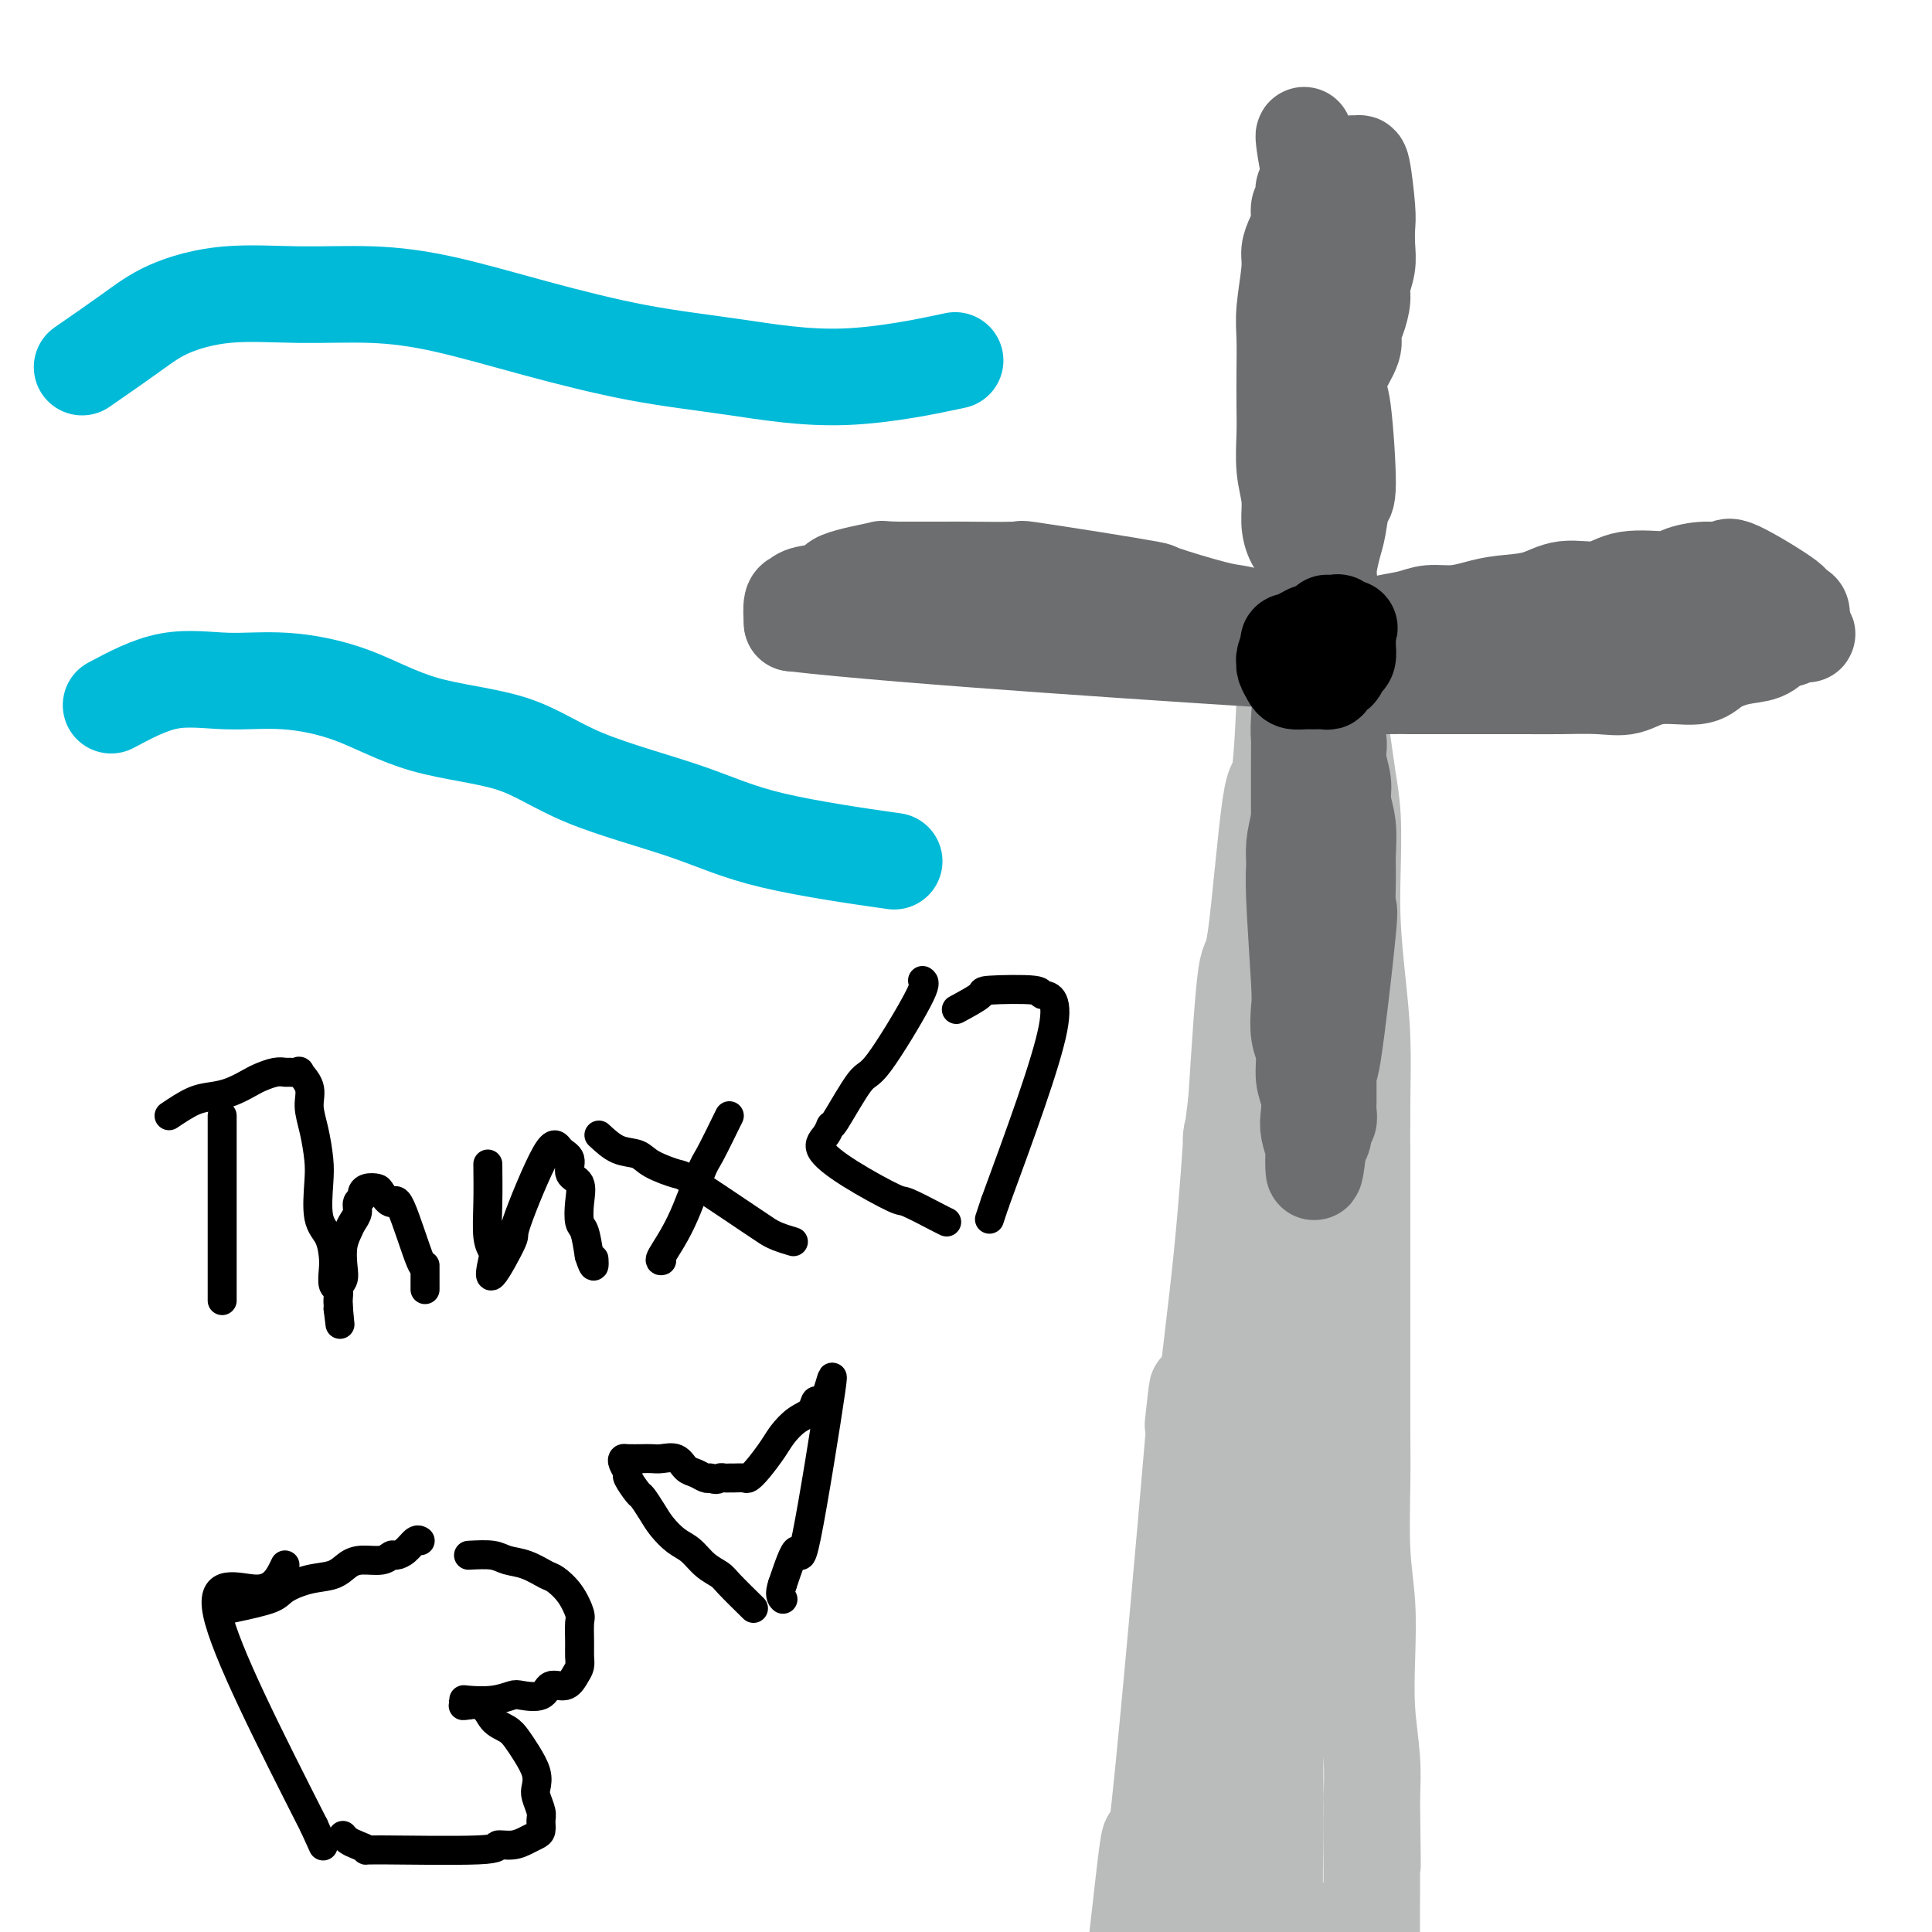 <svg viewBox='0 0 400 400' version='1.1' xmlns='http://www.w3.org/2000/svg' xmlns:xlink='http://www.w3.org/1999/xlink'><g fill='none' stroke='#BABBBB' stroke-width='20' stroke-linecap='round' stroke-linejoin='round'><path d='M270,143c0.013,2.412 0.025,4.824 0,7c-0.025,2.176 -0.089,4.115 0,7c0.089,2.885 0.331,6.714 0,12c-0.331,5.286 -1.236,12.028 -2,18c-0.764,5.972 -1.387,11.174 -2,18c-0.613,6.826 -1.214,15.276 -2,24c-0.786,8.724 -1.756,17.723 -2,26c-0.244,8.277 0.236,15.834 0,24c-0.236,8.166 -1.190,16.941 -2,25c-0.810,8.059 -1.475,15.400 -2,24c-0.525,8.600 -0.911,18.458 -1,26c-0.089,7.542 0.117,12.768 0,19c-0.117,6.232 -0.557,13.470 -1,18c-0.443,4.530 -0.889,6.351 -1,11c-0.111,4.649 0.114,12.127 0,15c-0.114,2.873 -0.567,1.141 -1,8c-0.433,6.859 -0.847,22.308 -1,28c-0.153,5.692 -0.044,1.626 0,0c0.044,-1.626 0.022,-0.813 0,0'/><path d='M277,134c-0.007,2.273 -0.013,4.545 0,6c0.013,1.455 0.046,2.092 0,3c-0.046,0.908 -0.170,2.087 0,4c0.170,1.913 0.633,4.561 1,7c0.367,2.439 0.637,4.668 1,7c0.363,2.332 0.819,4.768 1,8c0.181,3.232 0.087,7.260 0,11c-0.087,3.740 -0.167,7.191 0,11c0.167,3.809 0.581,7.977 1,12c0.419,4.023 0.844,7.903 1,12c0.156,4.097 0.042,8.413 0,13c-0.042,4.587 -0.011,9.446 0,14c0.011,4.554 0.003,8.804 0,14c-0.003,5.196 -0.002,11.338 0,16c0.002,4.662 0.004,7.845 0,12c-0.004,4.155 -0.015,9.282 0,13c0.015,3.718 0.056,6.027 0,10c-0.056,3.973 -0.207,9.610 0,14c0.207,4.390 0.774,7.533 1,11c0.226,3.467 0.112,7.259 0,11c-0.112,3.741 -0.223,7.430 0,11c0.223,3.570 0.778,7.020 1,10c0.222,2.980 0.111,5.490 0,8'/><path d='M284,372c0.309,25.351 0.083,10.229 0,6c-0.083,-4.229 -0.022,2.435 0,7c0.022,4.565 0.006,7.031 0,9c-0.006,1.969 -0.002,3.441 0,5c0.002,1.559 0.000,3.206 0,5c-0.000,1.794 -0.000,3.736 0,5c0.000,1.264 0.000,1.849 0,3c-0.000,1.151 0.000,2.868 0,4c-0.000,1.132 -0.000,1.681 0,2c0.000,0.319 0.001,0.409 0,1c-0.001,0.591 -0.003,1.683 0,2c0.003,0.317 0.011,-0.142 0,0c-0.011,0.142 -0.041,0.884 0,1c0.041,0.116 0.155,-0.396 0,-1c-0.155,-0.604 -0.577,-1.302 -1,-2'/><path d='M283,419c-0.284,-0.944 -0.493,-1.803 -1,-3c-0.507,-1.197 -1.310,-2.730 -2,-4c-0.690,-1.270 -1.266,-2.276 -2,-3c-0.734,-0.724 -1.626,-1.166 -2,-2c-0.374,-0.834 -0.230,-2.058 -1,-3c-0.770,-0.942 -2.454,-1.601 -3,-2c-0.546,-0.399 0.046,-0.539 0,-1c-0.046,-0.461 -0.730,-1.245 -2,-2c-1.270,-0.755 -3.125,-1.483 -4,-2c-0.875,-0.517 -0.770,-0.823 -1,-1c-0.230,-0.177 -0.794,-0.226 -1,-3c-0.206,-2.774 -0.055,-8.274 0,-13c0.055,-4.726 0.014,-8.677 0,-14c-0.014,-5.323 0.000,-12.016 0,-15c-0.000,-2.984 -0.015,-2.257 0,-6c0.015,-3.743 0.059,-11.956 0,-16c-0.059,-4.044 -0.222,-3.919 0,-6c0.222,-2.081 0.829,-6.368 1,-9c0.171,-2.632 -0.094,-3.609 0,-7c0.094,-3.391 0.547,-9.195 1,-15'/><path d='M266,292c0.250,-16.361 -0.126,-6.764 0,-7c0.126,-0.236 0.752,-10.306 1,-15c0.248,-4.694 0.117,-4.011 0,-7c-0.117,-2.989 -0.220,-9.649 0,-13c0.220,-3.351 0.763,-3.391 1,-7c0.237,-3.609 0.169,-10.785 0,-14c-0.169,-3.215 -0.438,-2.469 0,-6c0.438,-3.531 1.581,-11.339 2,-19c0.419,-7.661 0.112,-15.177 0,-19c-0.112,-3.823 -0.030,-3.954 0,-5c0.030,-1.046 0.008,-3.006 0,-6c-0.008,-2.994 -0.002,-7.022 0,-9c0.002,-1.978 0.001,-1.906 0,-4c-0.001,-2.094 -0.000,-6.354 0,-8c0.000,-1.646 0.000,-0.678 0,-1c-0.000,-0.322 -0.000,-1.933 0,-3c0.000,-1.067 0.000,-1.591 0,-2c-0.000,-0.409 -0.000,-0.705 0,-1'/><path d='M270,146c0.621,-22.720 0.174,-6.522 0,-1c-0.174,5.522 -0.075,0.366 0,-2c0.075,-2.366 0.125,-1.942 0,-2c-0.125,-0.058 -0.425,-0.598 -1,-1c-0.575,-0.402 -1.424,-0.668 -2,-1c-0.576,-0.332 -0.877,-0.731 -1,0c-0.123,0.731 -0.067,2.592 0,3c0.067,0.408 0.145,-0.638 0,3c-0.145,3.638 -0.514,11.961 -1,15c-0.486,3.039 -1.089,0.794 -2,7c-0.911,6.206 -2.130,20.863 -3,27c-0.870,6.137 -1.391,3.753 -2,8c-0.609,4.247 -1.304,15.123 -2,26'/><path d='M256,228c-1.703,14.257 -0.961,5.399 -1,7c-0.039,1.601 -0.860,13.660 -2,25c-1.140,11.340 -2.599,21.959 -3,27c-0.401,5.041 0.257,4.503 0,10c-0.257,5.497 -1.430,17.030 -2,22c-0.570,4.970 -0.538,3.376 -1,8c-0.462,4.624 -1.418,15.464 -2,22c-0.582,6.536 -0.791,8.768 -1,11'/><path d='M244,360c-2.978,31.644 -4.422,44.756 -5,50c-0.578,5.244 -0.289,2.622 0,0'/><path d='M247,295c0.750,-6.894 1.501,-13.787 0,4c-1.501,17.787 -5.253,60.255 -7,76c-1.747,15.745 -1.487,4.766 -2,6c-0.513,1.234 -1.797,14.681 -3,24c-1.203,9.319 -2.324,14.509 -3,18c-0.676,3.491 -0.907,5.283 -1,6c-0.093,0.717 -0.046,0.358 0,0'/></g>
<g fill='none' stroke='#6D6E70' stroke-width='20' stroke-linecap='round' stroke-linejoin='round'><path d='M272,123c-0.361,-1.840 -0.723,-3.681 -1,-5c-0.277,-1.319 -0.470,-2.118 -1,-3c-0.530,-0.882 -1.396,-1.848 -2,-3c-0.604,-1.152 -0.946,-2.490 -1,-4c-0.054,-1.510 0.182,-3.192 0,-5c-0.182,-1.808 -0.780,-3.743 -1,-6c-0.220,-2.257 -0.060,-4.837 0,-7c0.060,-2.163 0.020,-3.909 0,-6c-0.020,-2.091 -0.020,-4.527 0,-7c0.020,-2.473 0.061,-4.983 0,-7c-0.061,-2.017 -0.222,-3.540 0,-6c0.222,-2.460 0.829,-5.857 1,-8c0.171,-2.143 -0.094,-3.033 0,-4c0.094,-0.967 0.547,-2.012 1,-3c0.453,-0.988 0.905,-1.919 1,-3c0.095,-1.081 -0.167,-2.313 0,-3c0.167,-0.687 0.765,-0.828 1,-1c0.235,-0.172 0.108,-0.374 0,-1c-0.108,-0.626 -0.197,-1.676 0,-2c0.197,-0.324 0.682,0.078 1,0c0.318,-0.078 0.470,-0.636 1,0c0.530,0.636 1.437,2.468 2,4c0.563,1.532 0.781,2.766 1,4'/><path d='M275,47c1.199,0.114 1.697,-3.601 2,-6c0.303,-2.399 0.410,-3.484 1,-4c0.590,-0.516 1.665,-0.465 2,-1c0.335,-0.535 -0.068,-1.656 0,-2c0.068,-0.344 0.606,0.088 1,0c0.394,-0.088 0.642,-0.695 1,1c0.358,1.695 0.824,5.693 1,8c0.176,2.307 0.062,2.924 0,4c-0.062,1.076 -0.072,2.613 0,4c0.072,1.387 0.225,2.626 0,4c-0.225,1.374 -0.828,2.883 -1,4c-0.172,1.117 0.088,1.843 0,3c-0.088,1.157 -0.525,2.744 -1,4c-0.475,1.256 -0.988,2.181 -1,3c-0.012,0.819 0.477,1.530 0,3c-0.477,1.470 -1.920,3.697 -3,6c-1.080,2.303 -1.796,4.681 -2,6c-0.204,1.319 0.103,1.579 0,2c-0.103,0.421 -0.616,1.004 -1,2c-0.384,0.996 -0.639,2.407 -1,3c-0.361,0.593 -0.829,0.369 -1,1c-0.171,0.631 -0.046,2.118 0,3c0.046,0.882 0.012,1.161 0,2c-0.012,0.839 -0.004,2.240 0,3c0.004,0.760 0.002,0.880 0,1'/><path d='M272,101c-1.697,7.713 -0.441,3.994 0,3c0.441,-0.994 0.066,0.735 0,2c-0.066,1.265 0.179,2.064 0,3c-0.179,0.936 -0.780,2.009 -1,3c-0.220,0.991 -0.059,1.899 0,3c0.059,1.101 0.016,2.393 0,3c-0.016,0.607 -0.004,0.529 0,1c0.004,0.471 -0.000,1.491 0,2c0.000,0.509 0.006,0.506 0,1c-0.006,0.494 -0.022,1.485 0,2c0.022,0.515 0.082,0.555 0,1c-0.082,0.445 -0.306,1.294 0,1c0.306,-0.294 1.143,-1.731 2,-3c0.857,-1.269 1.735,-2.369 2,-3c0.265,-0.631 -0.082,-0.793 0,-2c0.082,-1.207 0.594,-3.459 1,-5c0.406,-1.541 0.707,-2.370 1,-4c0.293,-1.630 0.577,-4.061 1,-5c0.423,-0.939 0.986,-0.386 1,-4c0.014,-3.614 -0.521,-11.397 -1,-15c-0.479,-3.603 -0.902,-3.028 -1,-5c-0.098,-1.972 0.127,-6.493 0,-9c-0.127,-2.507 -0.608,-3.002 -1,-5c-0.392,-1.998 -0.696,-5.499 -1,-9'/><path d='M275,57c-0.567,-6.923 0.016,-2.731 0,-3c-0.016,-0.269 -0.631,-5.000 -1,-7c-0.369,-2.000 -0.491,-1.268 -1,-3c-0.509,-1.732 -1.404,-5.928 -2,-9c-0.596,-3.072 -0.891,-5.019 -1,-6c-0.109,-0.981 -0.031,-0.994 0,-1c0.031,-0.006 0.016,-0.003 0,0'/><path d='M260,128c-1.422,-0.395 -2.844,-0.791 -4,-1c-1.156,-0.209 -2.046,-0.232 -5,-1c-2.954,-0.768 -7.973,-2.283 -10,-3c-2.027,-0.717 -1.062,-0.637 -3,-1c-1.938,-0.363 -6.778,-1.169 -12,-2c-5.222,-0.831 -10.825,-1.687 -13,-2c-2.175,-0.313 -0.923,-0.084 -3,0c-2.077,0.084 -7.482,0.023 -10,0c-2.518,-0.023 -2.148,-0.006 -4,0c-1.852,0.006 -5.926,0.003 -10,0'/><path d='M186,118c-4.610,-0.092 -2.636,-0.322 -4,0c-1.364,0.322 -6.068,1.197 -8,2c-1.932,0.803 -1.092,1.533 -2,2c-0.908,0.467 -3.563,0.672 -5,1c-1.437,0.328 -1.656,0.781 -2,1c-0.344,0.219 -0.813,0.206 -1,1c-0.187,0.794 -0.094,2.397 0,4'/><path d='M164,129c23.089,2.711 82.311,6.489 106,8c23.689,1.511 11.844,0.756 0,0'/><path d='M268,125c-0.130,1.377 -0.260,2.755 0,5c0.260,2.245 0.911,5.358 1,3c0.089,-2.358 -0.382,-10.187 0,4c0.382,14.187 1.619,50.389 2,64c0.381,13.611 -0.094,4.632 0,2c0.094,-2.632 0.757,1.085 1,3c0.243,1.915 0.065,2.030 0,3c-0.065,0.970 -0.017,2.796 0,4c0.017,1.204 0.005,1.786 0,2c-0.005,0.214 -0.001,0.061 0,0c0.001,-0.061 0.001,-0.031 0,0'/><path d='M272,215c0.391,13.395 -0.631,1.884 -1,-3c-0.369,-4.884 -0.085,-3.139 0,-3c0.085,0.139 -0.029,-1.328 0,-3c0.029,-1.672 0.200,-3.547 0,-5c-0.200,-1.453 -0.772,-2.482 -1,-4c-0.228,-1.518 -0.114,-3.525 0,-5c0.114,-1.475 0.227,-2.418 0,-4c-0.227,-1.582 -0.793,-3.804 -1,-6c-0.207,-2.196 -0.056,-4.368 0,-6c0.056,-1.632 0.015,-2.724 0,-4c-0.015,-1.276 -0.005,-2.735 0,-4c0.005,-1.265 0.004,-2.336 0,-4c-0.004,-1.664 -0.011,-3.919 0,-6c0.011,-2.081 0.042,-3.986 0,-5c-0.042,-1.014 -0.155,-1.135 0,-4c0.155,-2.865 0.577,-8.473 1,-11c0.423,-2.527 0.846,-1.973 1,-2c0.154,-0.027 0.041,-0.637 0,-1c-0.041,-0.363 -0.008,-0.481 0,-1c0.008,-0.519 -0.008,-1.438 0,-2c0.008,-0.562 0.041,-0.767 0,-1c-0.041,-0.233 -0.154,-0.495 0,0c0.154,0.495 0.577,1.748 1,3'/><path d='M272,134c0.646,-7.192 0.759,-1.173 1,2c0.241,3.173 0.608,3.500 1,4c0.392,0.500 0.808,1.174 1,2c0.192,0.826 0.161,1.802 0,3c-0.161,1.198 -0.450,2.616 0,4c0.450,1.384 1.641,2.735 2,4c0.359,1.265 -0.114,2.446 0,4c0.114,1.554 0.815,3.483 1,5c0.185,1.517 -0.147,2.623 0,4c0.147,1.377 0.774,3.024 1,5c0.226,1.976 0.050,4.279 0,6c-0.050,1.721 0.025,2.860 0,5c-0.025,2.140 -0.150,5.281 0,6c0.150,0.719 0.576,-0.983 0,5c-0.576,5.983 -2.154,19.651 -3,25c-0.846,5.349 -0.959,2.377 -1,2c-0.041,-0.377 -0.010,1.839 0,3c0.010,1.161 -0.001,1.266 0,2c0.001,0.734 0.015,2.098 0,3c-0.015,0.902 -0.059,1.344 0,2c0.059,0.656 0.222,1.526 0,2c-0.222,0.474 -0.829,0.551 -1,1c-0.171,0.449 0.094,1.271 0,2c-0.094,0.729 -0.547,1.364 -1,2'/><path d='M273,237c-1.171,10.458 -1.097,3.603 -1,1c0.097,-2.603 0.218,-0.953 0,-1c-0.218,-0.047 -0.775,-1.790 -1,-3c-0.225,-1.210 -0.116,-1.886 0,-3c0.116,-1.114 0.241,-2.665 0,-4c-0.241,-1.335 -0.848,-2.452 -1,-4c-0.152,-1.548 0.152,-3.527 0,-5c-0.152,-1.473 -0.758,-2.442 -1,-4c-0.242,-1.558 -0.118,-3.707 0,-5c0.118,-1.293 0.231,-1.731 0,-6c-0.231,-4.269 -0.804,-12.369 -1,-17c-0.196,-4.631 -0.014,-5.792 0,-7c0.014,-1.208 -0.141,-2.464 0,-4c0.141,-1.536 0.578,-3.352 1,-5c0.422,-1.648 0.830,-3.126 1,-5c0.170,-1.874 0.102,-4.143 0,-6c-0.102,-1.857 -0.238,-3.303 0,-5c0.238,-1.697 0.848,-3.644 1,-5c0.152,-1.356 -0.156,-2.121 0,-3c0.156,-0.879 0.777,-1.874 1,-3c0.223,-1.126 0.050,-2.384 0,-3c-0.050,-0.616 0.025,-0.589 0,-1c-0.025,-0.411 -0.150,-1.260 0,-2c0.150,-0.740 0.575,-1.370 1,-2'/><path d='M273,135c0.727,-7.786 0.044,-1.750 0,0c-0.044,1.750 0.553,-0.784 1,-2c0.447,-1.216 0.746,-1.113 1,-1c0.254,0.113 0.464,0.238 1,0c0.536,-0.238 1.399,-0.837 2,-1c0.601,-0.163 0.939,0.110 2,0c1.061,-0.110 2.845,-0.603 4,-1c1.155,-0.397 1.680,-0.698 3,-1c1.320,-0.302 3.435,-0.606 5,-1c1.565,-0.394 2.581,-0.878 4,-1c1.419,-0.122 3.241,0.117 5,0c1.759,-0.117 3.457,-0.590 5,-1c1.543,-0.410 2.933,-0.759 5,-1c2.067,-0.241 4.813,-0.376 7,-1c2.187,-0.624 3.815,-1.739 6,-2c2.185,-0.261 4.926,0.332 7,0c2.074,-0.332 3.481,-1.590 6,-2c2.519,-0.410 6.150,0.028 8,0c1.850,-0.028 1.917,-0.521 3,-1c1.083,-0.479 3.181,-0.942 5,-1c1.819,-0.058 3.359,0.289 4,0c0.641,-0.289 0.382,-1.214 3,0c2.618,1.214 8.113,4.568 10,6c1.887,1.432 0.166,0.940 0,1c-0.166,0.060 1.225,0.670 2,1c0.775,0.330 0.936,0.380 1,1c0.064,0.620 0.032,1.810 0,3'/><path d='M373,130c2.092,2.030 0.823,1.107 0,1c-0.823,-0.107 -1.200,0.604 -2,1c-0.800,0.396 -2.023,0.478 -3,1c-0.977,0.522 -1.709,1.483 -3,2c-1.291,0.517 -3.141,0.591 -5,1c-1.859,0.409 -3.726,1.153 -5,2c-1.274,0.847 -1.956,1.796 -4,2c-2.044,0.204 -5.451,-0.338 -8,0c-2.549,0.338 -4.241,1.555 -6,2c-1.759,0.445 -3.586,0.119 -6,0c-2.414,-0.119 -5.414,-0.032 -8,0c-2.586,0.032 -4.758,0.009 -7,0c-2.242,-0.009 -4.554,-0.003 -7,0c-2.446,0.003 -5.028,0.001 -7,0c-1.972,-0.001 -3.335,-0.003 -5,0c-1.665,0.003 -3.632,0.011 -5,0c-1.368,-0.011 -2.139,-0.041 -5,0c-2.861,0.041 -7.814,0.154 -10,0c-2.186,-0.154 -1.606,-0.575 -1,-1c0.606,-0.425 1.237,-0.852 2,-1c0.763,-0.148 1.657,-0.015 3,0c1.343,0.015 3.133,-0.089 5,0c1.867,0.089 3.810,0.370 6,0c2.190,-0.370 4.626,-1.391 7,-2c2.374,-0.609 4.687,-0.804 7,-1'/><path d='M306,137c5.433,-0.729 4.515,-0.051 6,0c1.485,0.051 5.374,-0.526 8,-1c2.626,-0.474 3.988,-0.844 6,-1c2.012,-0.156 4.672,-0.098 7,0c2.328,0.098 4.324,0.238 6,0c1.676,-0.238 3.031,-0.852 4,-1c0.969,-0.148 1.552,0.171 3,0c1.448,-0.171 3.761,-0.830 5,-1c1.239,-0.170 1.404,0.150 2,0c0.596,-0.150 1.622,-0.771 2,-1c0.378,-0.229 0.108,-0.065 0,0c-0.108,0.065 -0.054,0.033 0,0'/></g>
<g fill='none' stroke='#000000' stroke-width='20' stroke-linecap='round' stroke-linejoin='round'><path d='M271,131c-1.721,0.929 -3.443,1.859 -4,2c-0.557,0.141 0.050,-0.506 0,0c-0.050,0.506 -0.758,2.164 -1,3c-0.242,0.836 -0.020,0.851 0,1c0.020,0.149 -0.163,0.432 0,1c0.163,0.568 0.673,1.420 1,2c0.327,0.580 0.472,0.887 1,1c0.528,0.113 1.438,0.031 2,0c0.562,-0.031 0.775,-0.011 1,0c0.225,0.011 0.460,0.014 1,0c0.540,-0.014 1.384,-0.045 2,0c0.616,0.045 1.005,0.167 1,0c-0.005,-0.167 -0.404,-0.621 0,-1c0.404,-0.379 1.611,-0.683 2,-1c0.389,-0.317 -0.039,-0.648 0,-1c0.039,-0.352 0.546,-0.727 1,-1c0.454,-0.273 0.854,-0.444 1,-1c0.146,-0.556 0.039,-1.496 0,-2c-0.039,-0.504 -0.011,-0.573 0,-1c0.011,-0.427 0.006,-1.214 0,-2'/><path d='M279,131c0.439,-1.403 0.538,-0.912 0,-1c-0.538,-0.088 -1.713,-0.756 -2,-1c-0.287,-0.244 0.315,-0.065 0,0c-0.315,0.065 -1.546,0.018 -2,0c-0.454,-0.018 -0.130,-0.005 0,0c0.130,0.005 0.065,0.003 0,0'/></g>
<g fill='none' stroke='#00BAD8' stroke-width='20' stroke-linecap='round' stroke-linejoin='round'><path d='M17,76c3.589,-2.484 7.178,-4.968 10,-7c2.822,-2.032 4.878,-3.613 8,-5c3.122,-1.387 7.311,-2.582 12,-3c4.689,-0.418 9.880,-0.061 15,0c5.120,0.061 10.171,-0.175 15,0c4.829,0.175 9.435,0.761 15,2c5.565,1.239 12.087,3.130 19,5c6.913,1.870 14.216,3.720 21,5c6.784,1.280 13.050,1.989 20,3c6.950,1.011 14.585,2.322 23,2c8.415,-0.322 17.612,-2.279 21,-3c3.388,-0.721 0.968,-0.206 0,0c-0.968,0.206 -0.484,0.103 0,0'/><path d='M23,146c3.987,-2.126 7.974,-4.252 12,-5c4.026,-0.748 8.092,-0.118 12,0c3.908,0.118 7.659,-0.277 12,0c4.341,0.277 9.272,1.227 14,3c4.728,1.773 9.254,4.371 15,6c5.746,1.629 12.711,2.290 18,4c5.289,1.710 8.901,4.469 15,7c6.099,2.531 14.684,4.836 21,7c6.316,2.164 10.363,4.188 18,6c7.637,1.812 18.864,3.411 23,4c4.136,0.589 1.182,0.168 0,0c-1.182,-0.168 -0.591,-0.084 0,0'/></g>
<g fill='none' stroke='#000000' stroke-width='6' stroke-linecap='round' stroke-linejoin='round'><path d='M46,231c0.000,2.696 0.000,5.392 0,7c0.000,1.608 0.000,2.127 0,5c0.000,2.873 0.000,8.101 0,11c0.000,2.899 0.000,3.470 0,5c0.000,1.530 0.000,4.018 0,6c0.000,1.982 -0.000,3.457 0,4c0.000,0.543 0.000,0.155 0,0c0.000,-0.155 0.000,-0.078 0,0'/><path d='M35,231c1.752,-1.170 3.504,-2.341 5,-3c1.496,-0.659 2.736,-0.807 4,-1c1.264,-0.193 2.552,-0.430 4,-1c1.448,-0.570 3.055,-1.473 4,-2c0.945,-0.527 1.228,-0.676 2,-1c0.772,-0.324 2.033,-0.821 3,-1c0.967,-0.179 1.640,-0.040 2,0c0.360,0.040 0.407,-0.020 1,0c0.593,0.020 1.731,0.120 2,0c0.269,-0.120 -0.331,-0.462 0,0c0.331,0.462 1.592,1.726 2,3c0.408,1.274 -0.036,2.557 0,4c0.036,1.443 0.552,3.046 1,5c0.448,1.954 0.828,4.260 1,6c0.172,1.740 0.137,2.916 0,5c-0.137,2.084 -0.378,5.077 0,7c0.378,1.923 1.373,2.776 2,4c0.627,1.224 0.886,2.818 1,4c0.114,1.182 0.083,1.952 0,3c-0.083,1.048 -0.218,2.375 0,3c0.218,0.625 0.790,0.549 1,1c0.210,0.451 0.056,1.429 0,2c-0.056,0.571 -0.016,0.735 0,1c0.016,0.265 0.008,0.633 0,1'/><path d='M70,271c0.868,6.872 0.040,1.051 0,-2c-0.040,-3.051 0.710,-3.331 1,-4c0.290,-0.669 0.120,-1.726 0,-3c-0.120,-1.274 -0.191,-2.765 0,-4c0.191,-1.235 0.644,-2.215 1,-3c0.356,-0.785 0.617,-1.376 1,-2c0.383,-0.624 0.889,-1.281 1,-2c0.111,-0.719 -0.174,-1.499 0,-2c0.174,-0.501 0.805,-0.721 1,-1c0.195,-0.279 -0.046,-0.615 0,-1c0.046,-0.385 0.380,-0.818 1,-1c0.620,-0.182 1.525,-0.113 2,0c0.475,0.113 0.520,0.269 1,1c0.480,0.731 1.397,2.039 2,2c0.603,-0.039 0.894,-1.423 2,1c1.106,2.423 3.028,8.653 4,11c0.972,2.347 0.992,0.811 1,1c0.008,0.189 0.002,2.102 0,3c-0.002,0.898 -0.001,0.780 0,1c0.001,0.220 0.000,0.777 0,1c-0.000,0.223 -0.000,0.111 0,0'/><path d='M101,241c0.028,2.674 0.056,5.348 0,8c-0.056,2.652 -0.196,5.283 0,7c0.196,1.717 0.726,2.519 1,3c0.274,0.481 0.290,0.642 0,2c-0.290,1.358 -0.885,3.915 0,3c0.885,-0.915 3.250,-5.302 4,-7c0.750,-1.698 -0.116,-0.708 1,-4c1.116,-3.292 4.216,-10.867 6,-14c1.784,-3.133 2.254,-1.823 3,-1c0.746,0.823 1.768,1.159 2,2c0.232,0.841 -0.327,2.187 0,3c0.327,0.813 1.541,1.094 2,2c0.459,0.906 0.164,2.439 0,4c-0.164,1.561 -0.198,3.151 0,4c0.198,0.849 0.628,0.957 1,2c0.372,1.043 0.686,3.022 1,5'/><path d='M122,260c1.155,3.631 1.042,1.708 1,1c-0.042,-0.708 -0.012,-0.202 0,0c0.012,0.202 0.006,0.101 0,0'/><path d='M151,231c-1.553,3.177 -3.106,6.354 -4,8c-0.894,1.646 -1.129,1.762 -2,4c-0.871,2.238 -2.378,6.600 -4,10c-1.622,3.400 -3.360,5.838 -4,7c-0.640,1.162 -0.183,1.046 0,1c0.183,-0.046 0.091,-0.023 0,0'/><path d='M124,235c1.290,1.199 2.580,2.398 4,3c1.420,0.602 2.969,0.606 4,1c1.031,0.394 1.543,1.177 3,2c1.457,0.823 3.859,1.688 5,2c1.141,0.312 1.021,0.073 4,2c2.979,1.927 9.057,6.019 12,8c2.943,1.981 2.750,1.851 3,2c0.250,0.149 0.943,0.576 2,1c1.057,0.424 2.477,0.845 3,1c0.523,0.155 0.149,0.044 0,0c-0.149,-0.044 -0.075,-0.022 0,0'/><path d='M191,203c0.401,0.276 0.801,0.552 -1,4c-1.801,3.448 -5.805,10.068 -8,13c-2.195,2.932 -2.582,2.177 -4,4c-1.418,1.823 -3.869,6.226 -5,8c-1.131,1.774 -0.944,0.921 -1,1c-0.056,0.079 -0.357,1.090 -1,2c-0.643,0.910 -1.630,1.718 -1,3c0.630,1.282 2.876,3.037 6,5c3.124,1.963 7.124,4.134 9,5c1.876,0.866 1.626,0.428 3,1c1.374,0.572 4.370,2.154 6,3c1.630,0.846 1.894,0.956 2,1c0.106,0.044 0.053,0.022 0,0'/><path d='M198,209c2.153,-1.163 4.306,-2.326 5,-3c0.694,-0.674 -0.071,-0.857 2,-1c2.071,-0.143 6.978,-0.244 9,0c2.022,0.244 1.160,0.835 2,1c0.840,0.165 3.383,-0.096 2,7c-1.383,7.096 -6.691,21.548 -12,36'/><path d='M206,249c-2.000,6.000 -1.000,3.000 0,0'/><path d='M156,333c-1.958,-1.926 -3.917,-3.852 -5,-5c-1.083,-1.148 -1.291,-1.518 -2,-2c-0.709,-0.482 -1.919,-1.076 -3,-2c-1.081,-0.924 -2.034,-2.178 -3,-3c-0.966,-0.822 -1.945,-1.212 -3,-2c-1.055,-0.788 -2.185,-1.973 -3,-3c-0.815,-1.027 -1.313,-1.895 -2,-3c-0.687,-1.105 -1.561,-2.446 -2,-3c-0.439,-0.554 -0.444,-0.320 -1,-1c-0.556,-0.680 -1.665,-2.273 -2,-3c-0.335,-0.727 0.102,-0.587 0,-1c-0.102,-0.413 -0.743,-1.379 -1,-2c-0.257,-0.621 -0.131,-0.898 0,-1c0.131,-0.102 0.265,-0.029 1,0c0.735,0.029 2.070,0.015 3,0c0.930,-0.015 1.456,-0.029 2,0c0.544,0.029 1.105,0.103 2,0c0.895,-0.103 2.124,-0.381 3,0c0.876,0.381 1.400,1.422 2,2c0.600,0.578 1.277,0.694 2,1c0.723,0.306 1.492,0.802 2,1c0.508,0.198 0.754,0.099 1,0'/><path d='M147,306c1.489,0.619 1.712,0.165 2,0c0.288,-0.165 0.640,-0.043 1,0c0.360,0.043 0.728,0.007 1,0c0.272,-0.007 0.447,0.013 1,0c0.553,-0.013 1.484,-0.061 2,0c0.516,0.061 0.616,0.231 1,0c0.384,-0.231 1.052,-0.862 2,-2c0.948,-1.138 2.176,-2.783 3,-4c0.824,-1.217 1.245,-2.005 2,-3c0.755,-0.995 1.843,-2.195 3,-3c1.157,-0.805 2.384,-1.215 3,-2c0.616,-0.785 0.623,-1.947 1,-2c0.377,-0.053 1.126,1.002 2,-1c0.874,-2.002 1.873,-7.062 1,-1c-0.873,6.062 -3.620,23.248 -5,30c-1.380,6.752 -1.394,3.072 -2,3c-0.606,-0.072 -1.803,3.464 -3,7'/><path d='M162,328c-0.778,2.222 -0.222,2.778 0,3c0.222,0.222 0.111,0.111 0,0'/><path d='M59,324c-1.200,2.533 -2.400,5.067 -6,5c-3.600,-0.067 -9.600,-2.733 -8,5c1.600,7.733 10.800,25.867 20,44'/><path d='M65,378c3.333,7.333 1.667,3.667 0,0'/><path d='M48,333c3.158,-0.675 6.316,-1.350 8,-2c1.684,-0.650 1.895,-1.274 3,-2c1.105,-0.726 3.104,-1.552 5,-2c1.896,-0.448 3.688,-0.516 5,-1c1.312,-0.484 2.144,-1.383 3,-2c0.856,-0.617 1.738,-0.952 3,-1c1.262,-0.048 2.905,0.190 4,0c1.095,-0.190 1.642,-0.807 2,-1c0.358,-0.193 0.527,0.040 1,0c0.473,-0.040 1.251,-0.351 2,-1c0.749,-0.649 1.471,-1.636 2,-2c0.529,-0.364 0.865,-0.104 1,0c0.135,0.104 0.067,0.052 0,0'/><path d='M97,322c1.865,-0.098 3.731,-0.196 5,0c1.269,0.196 1.943,0.687 3,1c1.057,0.313 2.497,0.448 4,1c1.503,0.552 3.068,1.521 4,2c0.932,0.479 1.231,0.466 2,1c0.769,0.534 2.010,1.613 3,3c0.990,1.387 1.730,3.082 2,4c0.270,0.918 0.070,1.060 0,2c-0.070,0.940 -0.009,2.677 0,4c0.009,1.323 -0.032,2.233 0,3c0.032,0.767 0.138,1.390 0,2c-0.138,0.610 -0.520,1.207 -1,2c-0.480,0.793 -1.058,1.781 -2,2c-0.942,0.219 -2.249,-0.330 -3,0c-0.751,0.330 -0.947,1.539 -2,2c-1.053,0.461 -2.962,0.175 -4,0c-1.038,-0.175 -1.203,-0.240 -2,0c-0.797,0.240 -2.224,0.786 -4,1c-1.776,0.214 -3.901,0.096 -5,0c-1.099,-0.096 -1.171,-0.170 -1,0c0.171,0.170 0.586,0.585 1,1'/><path d='M97,353c-2.781,0.463 0.265,-0.379 2,0c1.735,0.379 2.157,1.981 3,3c0.843,1.019 2.107,1.456 3,2c0.893,0.544 1.415,1.194 2,2c0.585,0.806 1.232,1.767 2,3c0.768,1.233 1.656,2.739 2,4c0.344,1.261 0.145,2.278 0,3c-0.145,0.722 -0.237,1.149 0,2c0.237,0.851 0.804,2.126 1,3c0.196,0.874 0.020,1.349 0,2c-0.020,0.651 0.115,1.480 0,2c-0.115,0.520 -0.482,0.732 -1,1c-0.518,0.268 -1.189,0.594 -2,1c-0.811,0.406 -1.763,0.894 -3,1c-1.237,0.106 -2.758,-0.171 -3,0c-0.242,0.171 0.794,0.789 -4,1c-4.794,0.211 -15.418,0.014 -20,0c-4.582,-0.014 -3.123,0.154 -3,0c0.123,-0.154 -1.091,-0.629 -2,-1c-0.909,-0.371 -1.514,-0.638 -2,-1c-0.486,-0.362 -0.853,-0.818 -1,-1c-0.147,-0.182 -0.073,-0.091 0,0'/></g>
</svg>